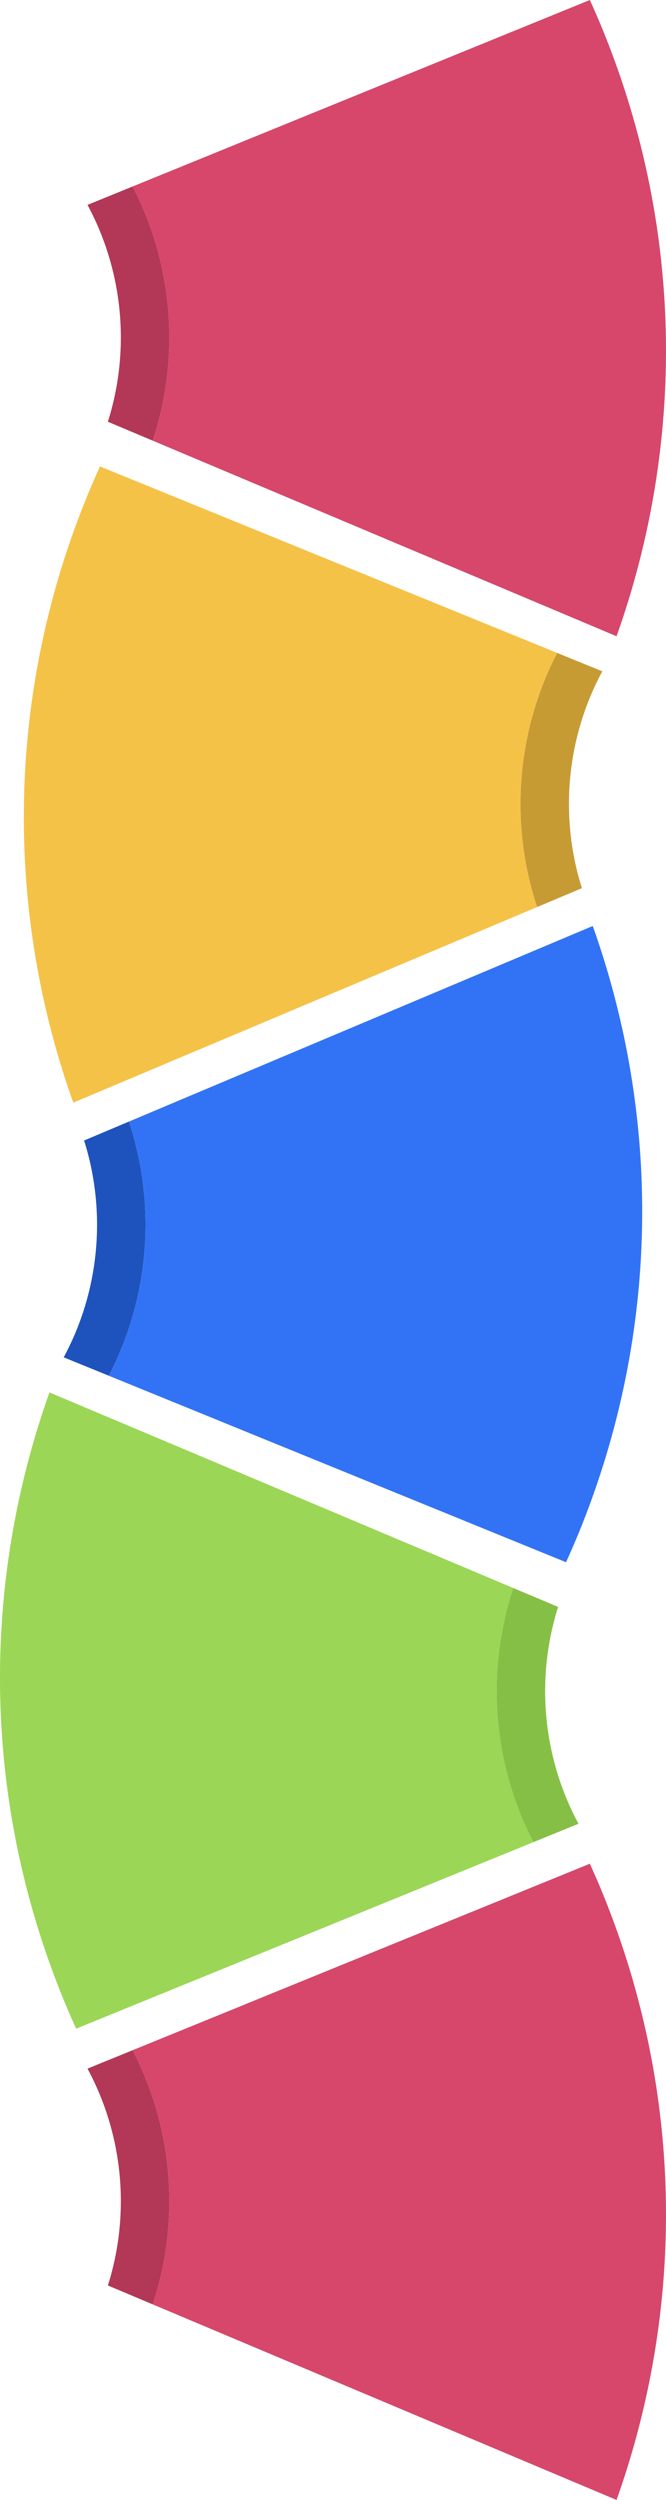 <?xml version="1.0" encoding="UTF-8"?> <!-- Creator: CorelDRAW --> <svg xmlns="http://www.w3.org/2000/svg" xmlns:xlink="http://www.w3.org/1999/xlink" xmlns:xodm="http://www.corel.com/coreldraw/odm/2003" xml:space="preserve" width="97.216mm" height="364.441mm" style="shape-rendering:geometricPrecision; text-rendering:geometricPrecision; image-rendering:optimizeQuality; fill-rule:evenodd; clip-rule:evenodd" viewBox="0 0 684.82 2567.21"> <defs> <style type="text/css"> <![CDATA[ .fil7 {fill:#1E53BD} .fil5 {fill:#86BF45} .fil1 {fill:#B33756} .fil3 {fill:#C79B34} .fil6 {fill:#3273F6;fill-rule:nonzero} .fil4 {fill:#9BD656;fill-rule:nonzero} .fil0 {fill:#D6476B;fill-rule:nonzero} .fil2 {fill:#F5C248;fill-rule:nonzero} ]]> </style> </defs> <g id="Слой_x0020_1">  <g id="_2750333034688"> <path class="fil0" d="M249.73 145.33l-66.78 27.2 -46.63 18.99c41.81,80.59 49.12,175.12 20.67,260.95l54.72 23.05 66.66 28.07 355.6 149.76c69.53,-194.9 70.38,-415.1 -13.83,-621.83 -4.34,-10.65 -8.92,-21.13 -13.63,-31.52l-356.79 145.32 0 0z"></path> <path class="fil1" d="M110.93 433.07l46.06 19.4c28.45,-85.83 21.14,-180.36 -20.67,-260.95l-46.35 18.88c36.89,68.38 44.24,149.09 20.96,222.67z"></path> </g> <g id="_2750333033152"> <path class="fil2" d="M459.56 624.3l66.78 27.2 46.63 18.99c-41.81,80.59 -49.12,175.12 -20.67,260.95l-54.72 23.05 -66.66 28.07 -355.6 149.76c-69.53,-194.9 -70.38,-415.1 13.83,-621.83 4.34,-10.65 8.92,-21.13 13.63,-31.52l356.79 145.32 0 0z"></path> <path class="fil3" d="M598.36 912.04l-46.06 19.4c-28.46,-85.83 -21.14,-180.36 20.67,-260.95l46.35 18.88c-36.89,68.38 -44.24,149.09 -20.96,222.67z"></path> </g> <g id="_2750333033968"> <path class="fil4" d="M435.08 1937.88l66.78 -27.2 46.63 -18.99c-41.81,-80.59 -49.12,-175.12 -20.67,-260.95l-54.72 -23.05 -66.66 -28.07 -355.6 -149.75c-69.53,194.9 -70.38,415.1 13.83,621.83 4.34,10.65 8.92,21.13 13.63,31.52l356.79 -145.32 0 -0z"></path> <path class="fil5" d="M573.88 1650.14l-46.06 -19.4c-28.45,85.83 -21.14,180.36 20.67,260.95l46.35 -18.88c-36.89,-68.38 -44.24,-149.09 -20.96,-222.67z"></path> </g> <g id="_2750333035936"> <path class="fil6" d="M225.26 1458.91l-66.78 -27.2 -46.63 -18.99c41.81,-80.59 49.12,-175.12 20.67,-260.95l54.72 -23.05 66.66 -28.07 355.6 -149.76c69.53,194.9 70.38,415.1 -13.83,621.83 -4.34,10.65 -8.92,21.13 -13.63,31.52l-356.79 -145.32 0 -0z"></path> <path class="fil7" d="M86.46 1171.16l46.06 -19.4c28.46,85.83 21.14,180.36 -20.67,260.95l-46.35 -18.88c36.89,-68.38 44.24,-149.09 20.96,-222.67z"></path> </g> <g id="_2750333037616"> <path class="fil0" d="M249.73 2059.19l-66.78 27.2 -46.63 18.99c41.81,80.59 49.12,175.12 20.67,260.95l54.72 23.05 66.66 28.07 355.6 149.75c69.53,-194.9 70.38,-415.1 -13.83,-621.83 -4.34,-10.65 -8.92,-21.13 -13.63,-31.52l-356.79 145.32 0 0z"></path> <path class="fil1" d="M110.93 2346.94l46.06 19.4c28.45,-85.83 21.14,-180.36 -20.67,-260.95l-46.35 18.88c36.89,68.38 44.24,149.09 20.96,222.67z"></path> </g> </g> </svg> 